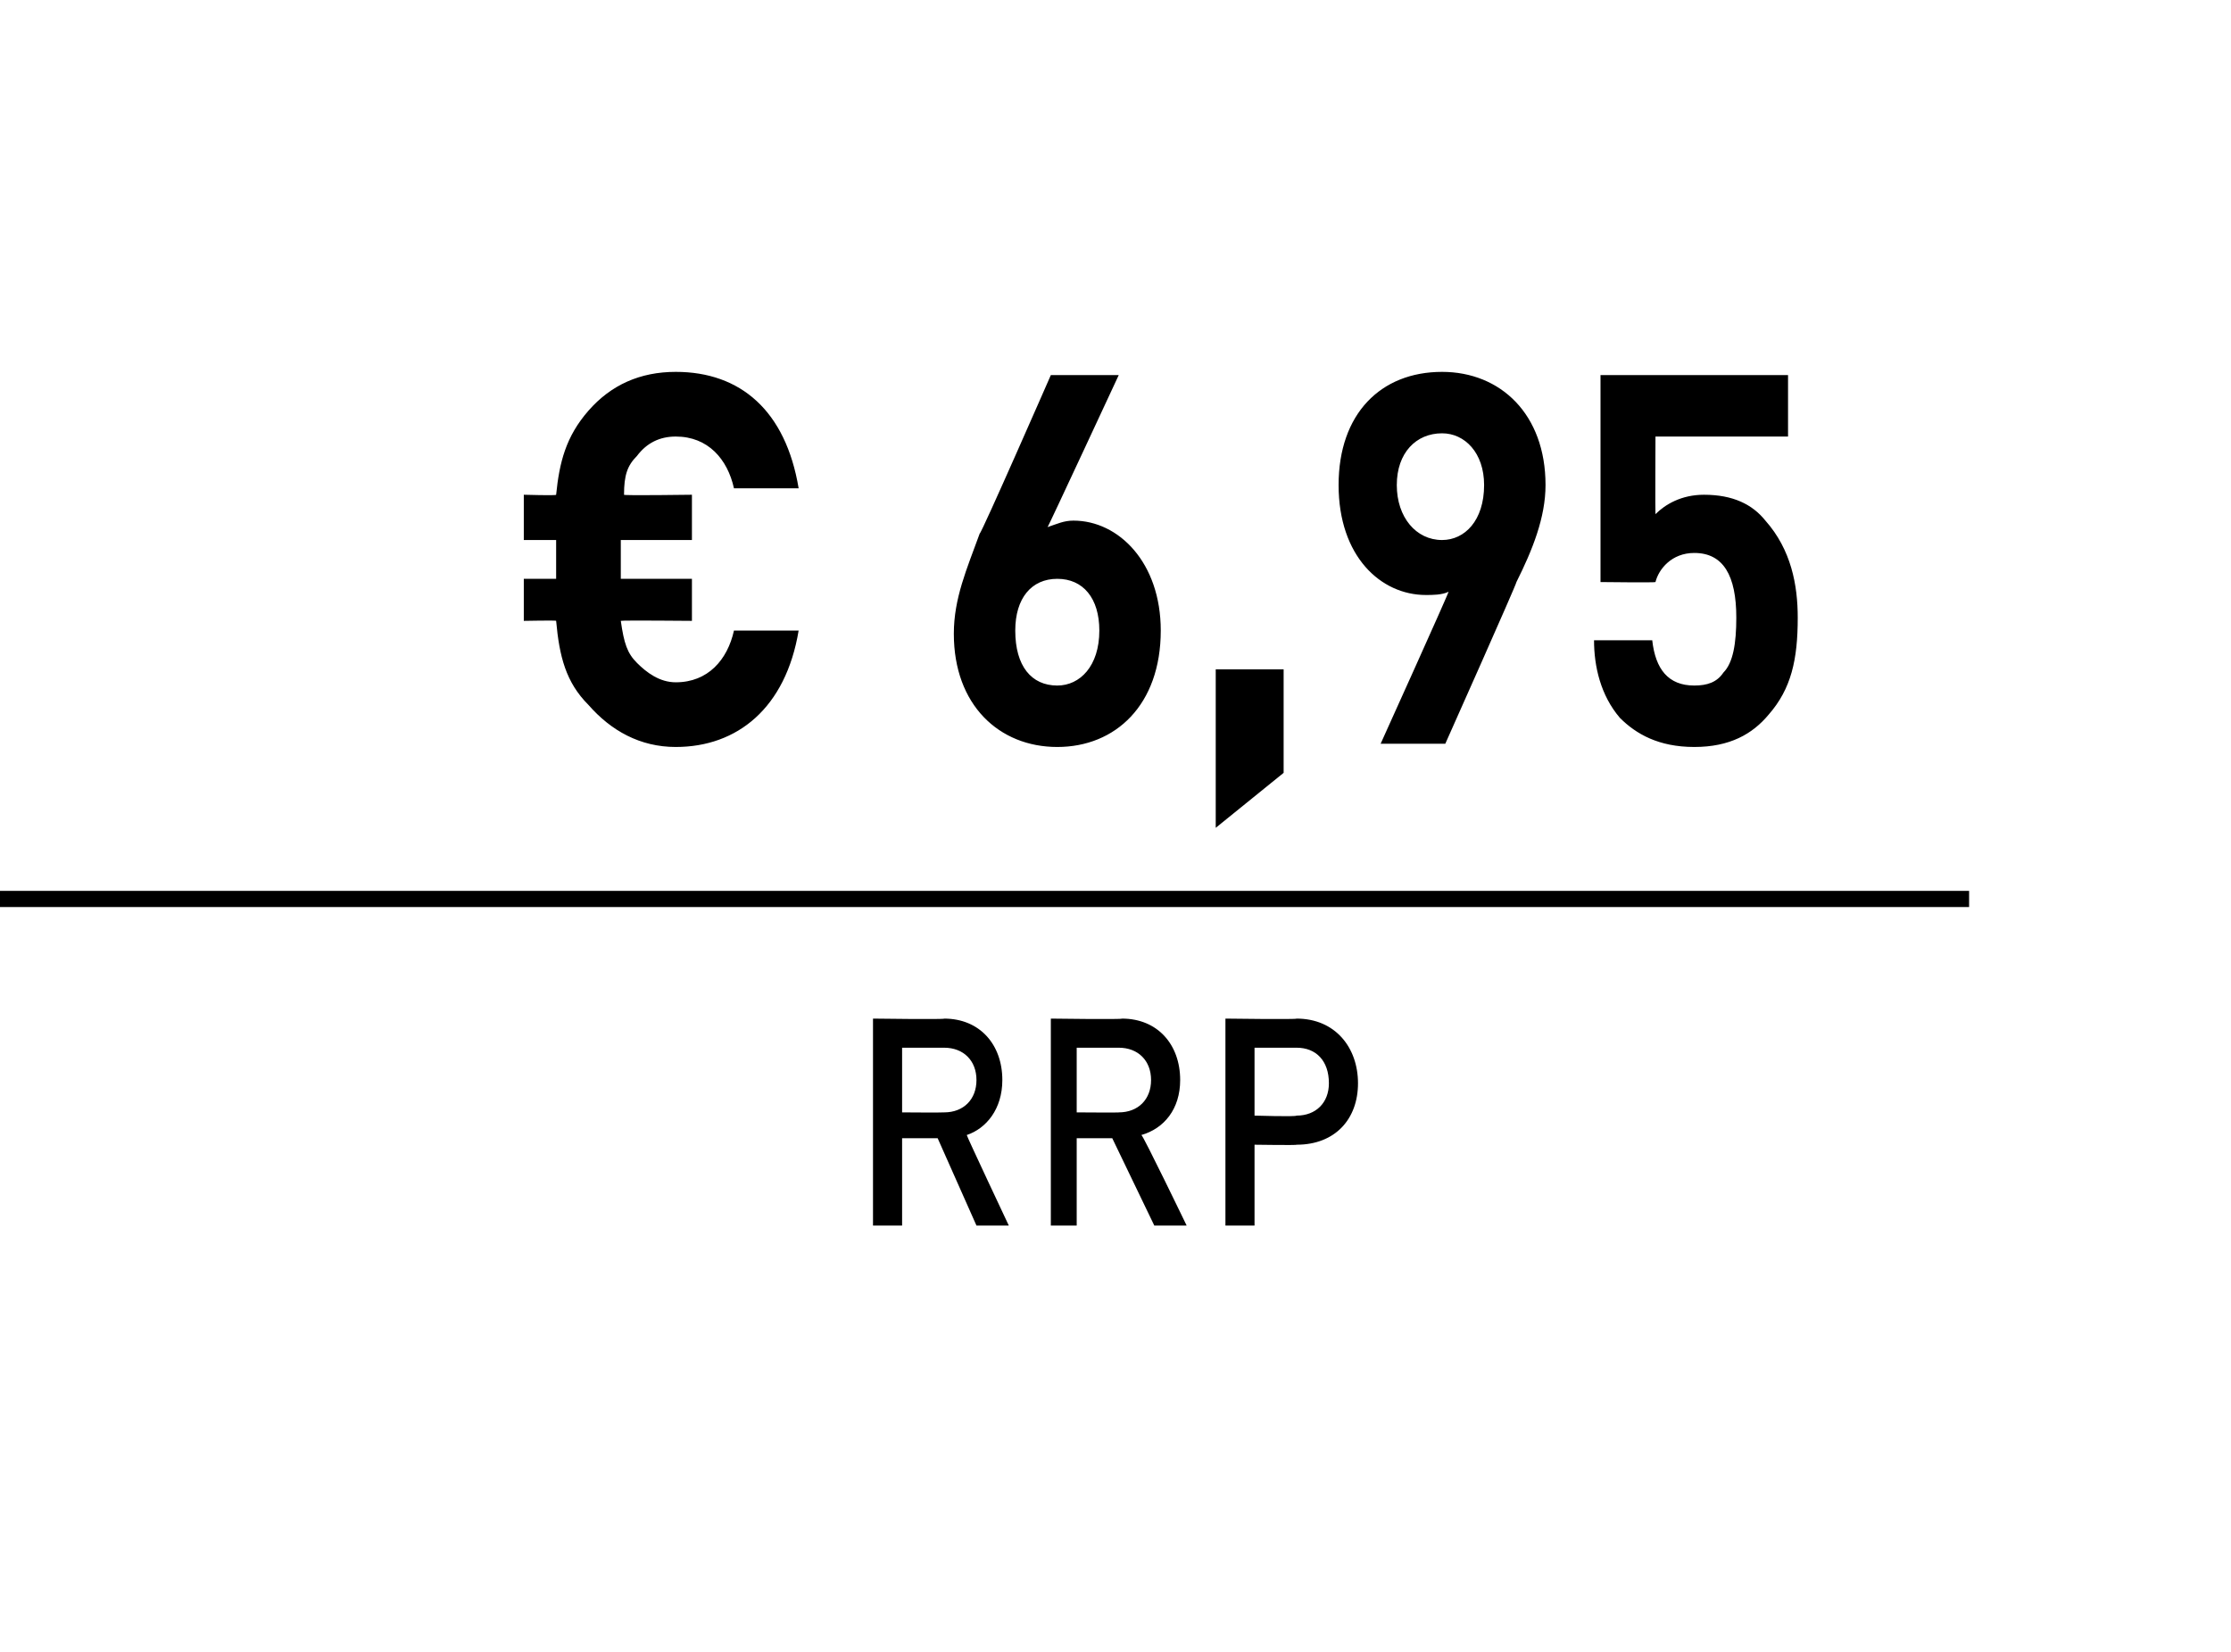 <?xml version="1.0" standalone="no"?><!DOCTYPE svg PUBLIC "-//W3C//DTD SVG 1.1//EN" "http://www.w3.org/Graphics/SVG/1.1/DTD/svg11.dtd"><svg xmlns="http://www.w3.org/2000/svg" version="1.1" width="69px" height="51.1px" viewBox="0 0 69 51.1"><desc>﻿﻿ ﻿€ 6,95﻿ ﻿﻿ ﻿﻿</desc><defs/><g class="svg-textframe-paragraphrules"><line class="svg-paragraph-ruleabove" y1="27.8" y2="27.8" x1="0" x2="60.9" stroke="#000" stroke-width="0.5"/></g><g id="Polygon151932"><path d="m30.2 37.9l-1.2-2.7l-1.1 0l0 2.7l-.9 0l0-6.4c0 0 2.24.03 2.2 0c1.1 0 1.8.8 1.8 1.9c0 .9-.5 1.5-1.1 1.7c-.02 0 1.3 2.8 1.3 2.8l-1 0zm-1-5.5c-.03 0-1.3 0-1.3 0l0 2c0 0 1.27.01 1.3 0c.6 0 1-.4 1-1c0-.6-.4-1-1-1zm6.5 5.5l-1.3-2.7l-1.1 0l0 2.7l-.8 0l0-6.4c0 0 2.21.03 2.2 0c1.1 0 1.8.8 1.8 1.9c0 .9-.5 1.5-1.2 1.7c.05 0 1.4 2.8 1.4 2.8l-1 0zm-1.1-5.5c.04 0-1.3 0-1.3 0l0 2c0 0 1.34.01 1.3 0c.6 0 1-.4 1-1c0-.6-.4-1-1-1zm5.5 3c.03.02-1.3 0-1.3 0l0 2.5l-.9 0l0-6.4c0 0 2.23.03 2.2 0c1.2 0 1.9.9 1.9 2c0 1.1-.7 1.9-1.9 1.9zm0-3c-.02 0-1.3 0-1.3 0l0 2.1c0 0 1.28.04 1.3 0c.6 0 1-.4 1-1c0-.7-.4-1.1-1-1.1z" stroke="none" fill="#000"/></g><g id="Polygon151931"><path d="m20.9 23.1c-1.1 0-2-.5-2.7-1.3c-.7-.7-.9-1.5-1-2.6c.02-.02-1 0-1 0l0-1.3l1 0l0-1.2l-1 0l0-1.4c0 0 1.02.03 1 0c.1-1 .3-1.8 1-2.6c.7-.8 1.6-1.2 2.7-1.2c2 0 3.4 1.2 3.8 3.6c0 0-2 0-2 0c-.2-.9-.8-1.6-1.8-1.6c-.5 0-.9.2-1.2.6c-.3.3-.4.6-.4 1.2c-.04.03 2.1 0 2.1 0l0 1.4l-2.2 0l0 1.2l2.2 0l0 1.3c0 0-2.15-.02-2.2 0c.1.7.2 1 .5 1.3c.3.3.7.6 1.2.6c1 0 1.6-.7 1.8-1.6c0 0 2 0 2 0c-.4 2.4-1.9 3.6-3.8 3.6zm11.8 0c-1.8 0-3.2-1.3-3.2-3.5c0-1.1.4-2 .8-3.1c.05.01 2.2-4.9 2.2-4.9l2.1 0c0 0-2.18 4.69-2.2 4.7c.3-.1.5-.2.8-.2c1.4 0 2.7 1.3 2.7 3.4c0 2.3-1.4 3.6-3.2 3.6zm0-5.2c-.8 0-1.3.6-1.3 1.6c0 1.1.5 1.7 1.3 1.7c.7 0 1.3-.6 1.3-1.7c0-1-.5-1.6-1.3-1.6zm4.9 7.7l0-4.9l2.1 0l0 3.2l-2.1 1.7zm9.3-7.6c.01.05-2.2 5-2.2 5l-2 0c0 0 2.14-4.73 2.1-4.7c-.2.1-.5.1-.7.1c-1.4 0-2.7-1.2-2.7-3.4c0-2.2 1.3-3.5 3.2-3.5c1.8 0 3.2 1.3 3.2 3.5c0 1-.4 2-.9 3zm-2.3-4.6c-.8 0-1.4.6-1.4 1.6c0 1 .6 1.7 1.4 1.7c.7 0 1.3-.6 1.3-1.7c0-1-.6-1.6-1.3-1.6zm10.1 8.7c-.5.6-1.2 1-2.3 1c-1.1 0-1.8-.4-2.3-.9c-.6-.7-.8-1.6-.8-2.4c0 0 1.8 0 1.8 0c.1.9.5 1.4 1.3 1.4c.4 0 .7-.1.9-.4c.3-.3.4-.9.4-1.7c0-1.3-.4-2-1.3-2c-.7 0-1.1.5-1.2.9c0 .02-1.7 0-1.7 0l0-6.4l5.8 0l0 1.9l-4.1 0c0 0-.01 2.4 0 2.4c.3-.3.8-.6 1.5-.6c.9 0 1.5.3 1.9.8c.8.9 1 2 1 3c0 1.3-.2 2.2-.9 3z" stroke="none" fill="#000"/></g></svg>